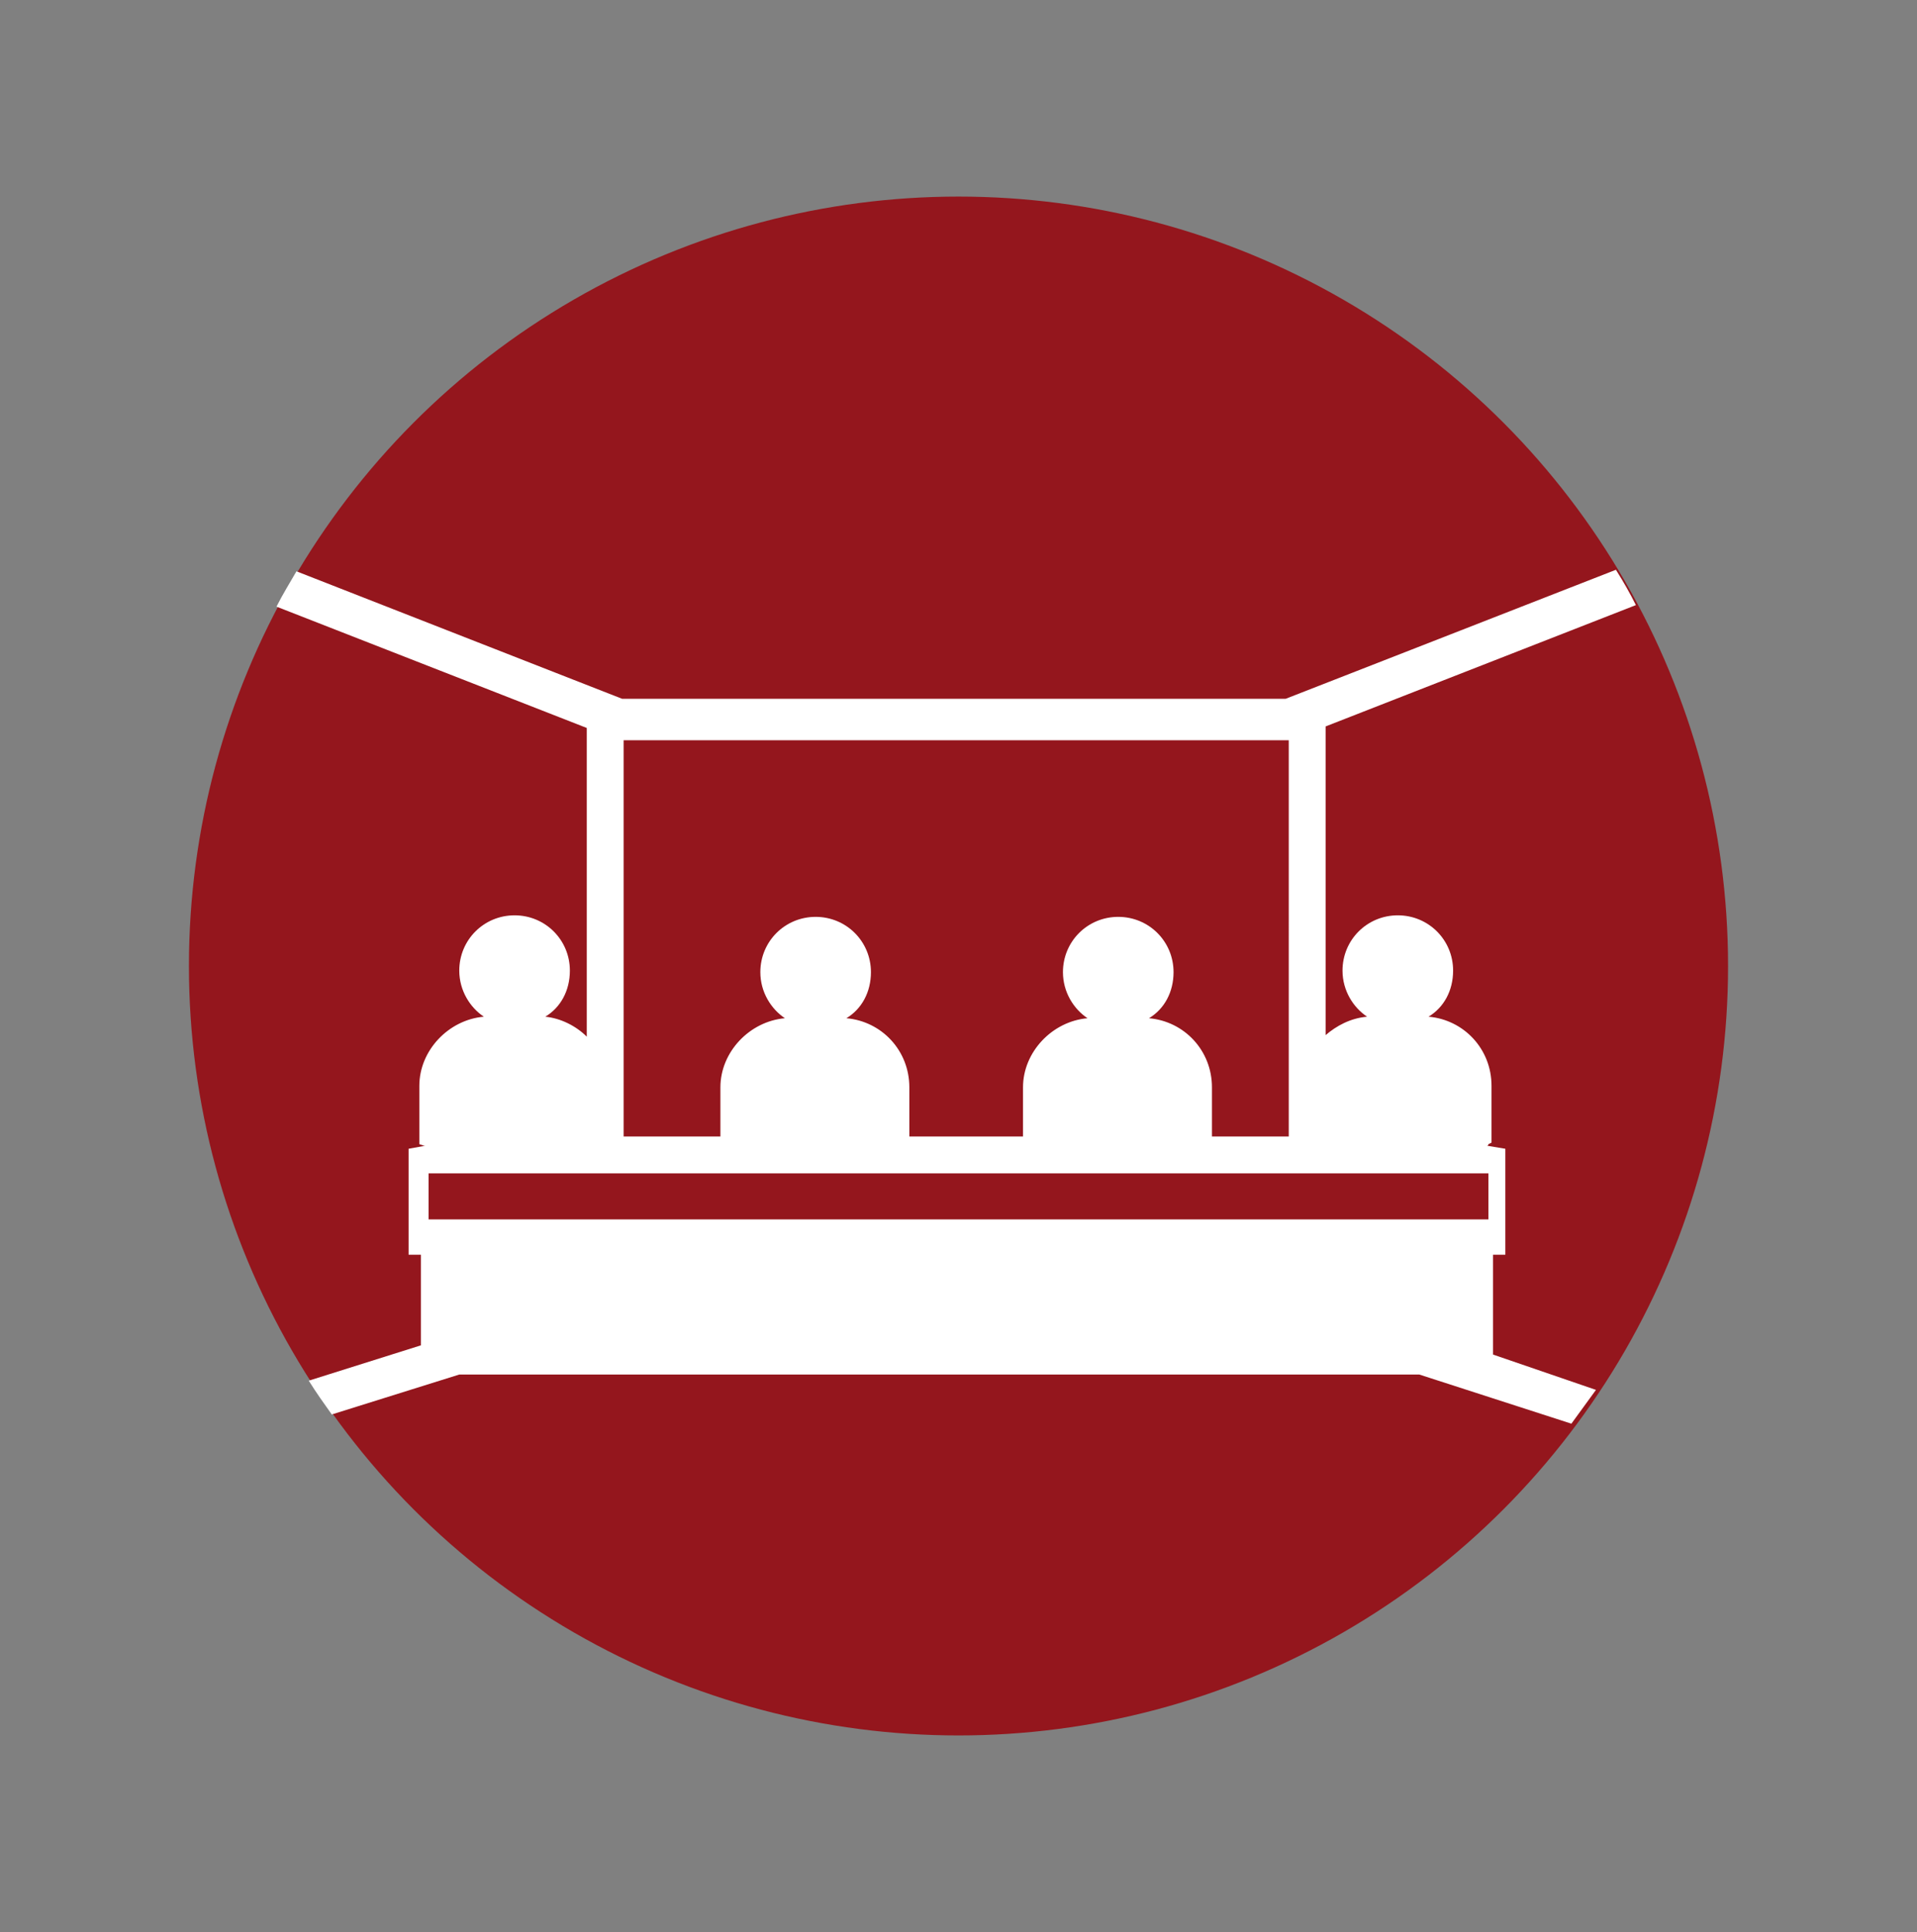 <?xml version="1.0" encoding="utf-8"?>
<!-- Generator: Adobe Illustrator 22.0.0, SVG Export Plug-In . SVG Version: 6.00 Build 0)  -->
<svg version="1.1" id="Capa_1" xmlns="http://www.w3.org/2000/svg" xmlns:xlink="http://www.w3.org/1999/xlink" x="0px" y="0px"
	 viewBox="0 0 124.8 125.8" style="enable-background:new 0 0 124.8 125.8;" xml:space="preserve">
<rect x="0" y="0" width="124.8" height="125.8" fill="#808080" stroke="none"/>
<style type="text/css">
	.st0{fill:#94161D;}
	.st1{fill:#FFFFFF;}
	.st2{fill:none;}
	.st3{fill:#FFFFFF;stroke:#94161D;stroke-width:0.1;stroke-miterlimit:10;}
</style>
<g>
	<g>
		<circle class="st0" cx="62.4" cy="62.9" r="50.1"/>
	</g>
	<path class="st1" d="M97.2,88.2v-6.5H98v-6.9l-1.2-0.2c0.1,0,0.1-0.1,0.1-0.1l0.2-0.1h0v-3.7c0-2.4-1.8-4.3-4.1-4.5
		c1-0.6,1.6-1.7,1.6-3c0-2-1.6-3.6-3.6-3.6c-2,0-3.6,1.6-3.6,3.6c0,1.3,0.7,2.4,1.6,3c-1.1,0.1-2,0.6-2.7,1.2V47.3l20.2-7.9
		c-0.4-0.8-0.8-1.5-1.3-2.3l-21.5,8.4H40.5l-21.2-8.3c-0.4,0.7-0.9,1.5-1.3,2.3l20.2,7.9v20.1c-0.7-0.7-1.7-1.2-2.7-1.3
		c1-0.6,1.6-1.7,1.6-3c0-2-1.6-3.6-3.6-3.6c-2,0-3.6,1.6-3.6,3.6c0,1.3,0.7,2.4,1.6,3c-2.3,0.2-4.2,2.2-4.2,4.5v3.7l0,0.1l0.3,0.1
		c0,0,0.1,0,0.1,0l-1.1,0.2v6.9h0.8v5.9l-7.3,2.3c0.5,0.8,1,1.5,1.5,2.2l8.3-2.6h62.5l9.9,3.2c0.5-0.7,1.1-1.5,1.6-2.2L97.2,88.2z
		 M40.9,48.2h43V74h-5v-3.2c0-2.4-1.8-4.3-4.1-4.5c1-0.6,1.6-1.7,1.6-3c0-2-1.6-3.6-3.6-3.6c-2,0-3.6,1.6-3.6,3.6
		c0,1.3,0.7,2.4,1.6,3c-2.3,0.2-4.2,2.2-4.2,4.5V74h-7.4v-3.2c0-2.4-1.8-4.3-4.1-4.5c1-0.6,1.6-1.7,1.6-3c0-2-1.6-3.6-3.6-3.6
		c-2,0-3.6,1.6-3.6,3.6c0,1.3,0.7,2.4,1.6,3c-2.3,0.2-4.2,2.2-4.2,4.5V74h-6.3V48.2z M96.9,79.4h-69v-3h69V79.4z"/>
</g>
</svg>

